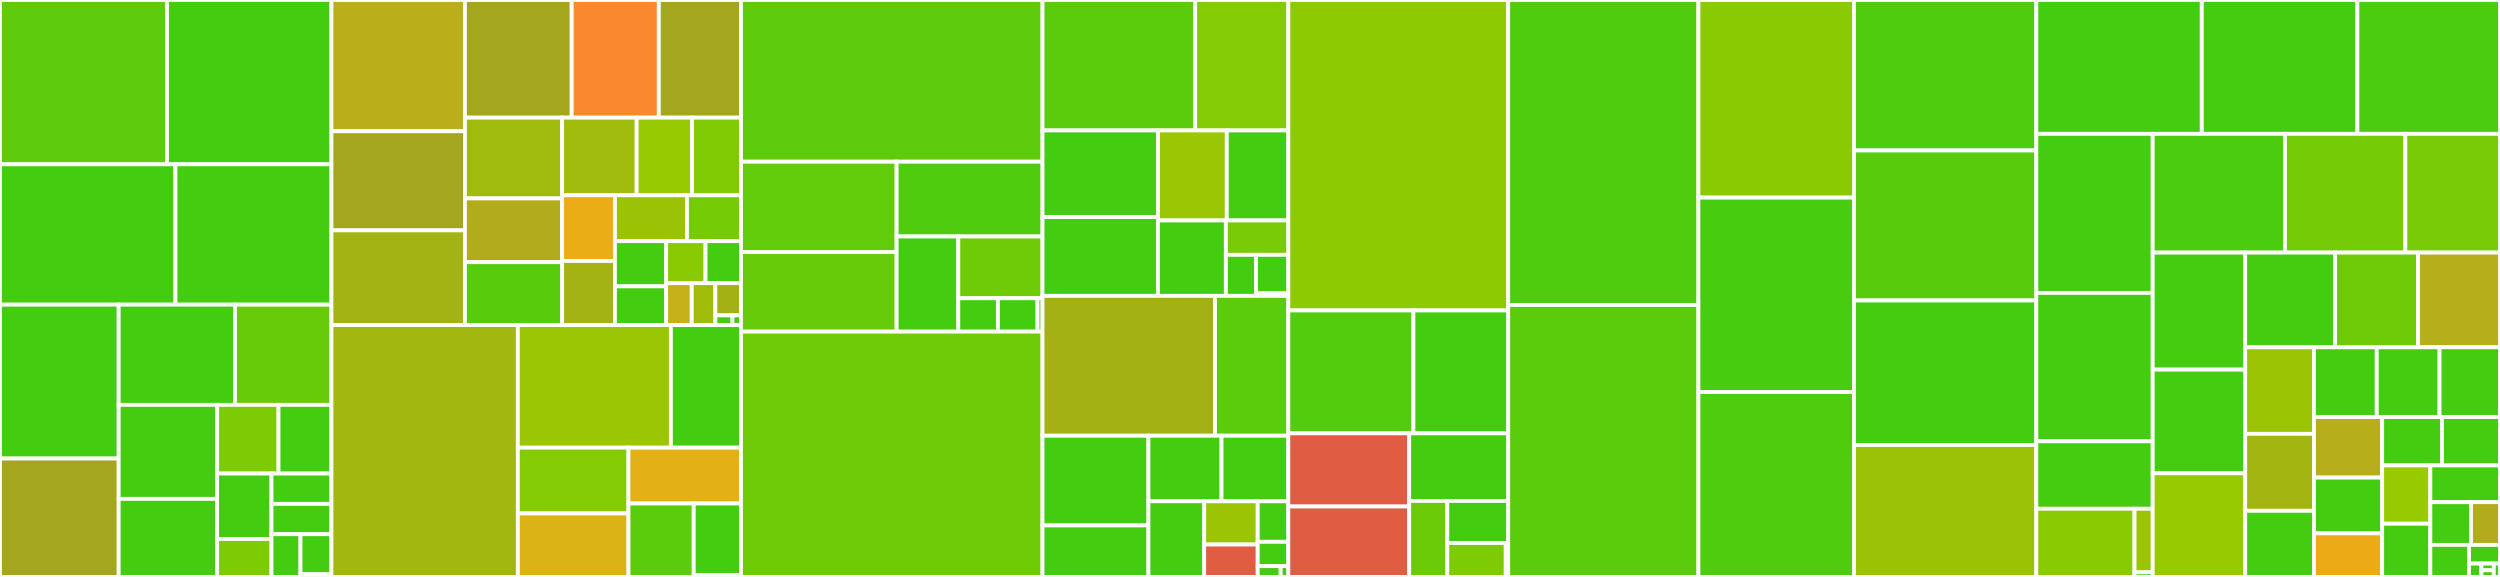 <svg baseProfile="full" width="650" height="150" viewBox="0 0 650 150" version="1.1"
xmlns="http://www.w3.org/2000/svg" xmlns:ev="http://www.w3.org/2001/xml-events"
xmlns:xlink="http://www.w3.org/1999/xlink">

<rect x="0" y="0" width="650" height="150" fill="#333333" stroke="none"/>

<style>rect.s{mask:url(#mask);}</style>
<defs>
  <pattern id="white" width="4" height="4" patternUnits="userSpaceOnUse" patternTransform="rotate(45)">
    <rect width="2" height="2" transform="translate(0,0)" fill="white"></rect>
  </pattern>
  <mask id="mask">
    <rect x="0" y="0" width="100%" height="100%" fill="url(#white)"></rect>
  </mask>
</defs>

<rect x="0" y="0" width="43.417" height="42.718" fill="#5fcc0b" stroke="white" stroke-width="1" class=" tooltipped" data-content="webgl/quadFeature.js"><title>webgl/quadFeature.js</title></rect>
<rect x="43.417" y="0" width="42.763" height="42.718" fill="#4c1" stroke="white" stroke-width="1" class=" tooltipped" data-content="webgl/lineFeature.js"><title>webgl/lineFeature.js</title></rect>
<rect x="0" y="42.718" width="45.616" height="36.495" fill="#4c1" stroke="white" stroke-width="1" class=" tooltipped" data-content="webgl/pointFeature.js"><title>webgl/pointFeature.js</title></rect>
<rect x="45.616" y="42.718" width="40.564" height="36.495" fill="#4c1" stroke="white" stroke-width="1" class=" tooltipped" data-content="webgl/markerFeature.js"><title>webgl/markerFeature.js</title></rect>
<rect x="0" y="79.213" width="30.858" height="40.01" fill="#4c1" stroke="white" stroke-width="1" class=" tooltipped" data-content="webgl/polygonFeature.js"><title>webgl/polygonFeature.js</title></rect>
<rect x="0" y="119.223" width="30.858" height="30.777" fill="#a4a61d" stroke="white" stroke-width="1" class=" tooltipped" data-content="webgl/webglRenderer.js"><title>webgl/webglRenderer.js</title></rect>
<rect x="30.858" y="79.213" width="30.234" height="26.053" fill="#4c1" stroke="white" stroke-width="1" class=" tooltipped" data-content="webgl/meshColored.js"><title>webgl/meshColored.js</title></rect>
<rect x="61.092" y="79.213" width="25.088" height="26.053" fill="#68cb09" stroke="white" stroke-width="1" class=" tooltipped" data-content="webgl/tileLayer.js"><title>webgl/tileLayer.js</title></rect>
<rect x="30.858" y="105.266" width="25.601" height="24.44" fill="#4c1" stroke="white" stroke-width="1" class=" tooltipped" data-content="webgl/pixelmapFeature.js"><title>webgl/pixelmapFeature.js</title></rect>
<rect x="30.858" y="129.706" width="25.601" height="20.294" fill="#4c1" stroke="white" stroke-width="1" class=" tooltipped" data-content="webgl/layer.js"><title>webgl/layer.js</title></rect>
<rect x="56.458" y="105.266" width="15.956" height="17.856" fill="#7dcb05" stroke="white" stroke-width="1" class=" tooltipped" data-content="webgl/lookupTable2D.js"><title>webgl/lookupTable2D.js</title></rect>
<rect x="72.414" y="105.266" width="13.766" height="17.856" fill="#4c1" stroke="white" stroke-width="1" class=" tooltipped" data-content="webgl/choroplethFeature.js"><title>webgl/choroplethFeature.js</title></rect>
<rect x="56.458" y="123.122" width="14.133" height="16.996" fill="#4c1" stroke="white" stroke-width="1" class=" tooltipped" data-content="webgl/pointUtil.js"><title>webgl/pointUtil.js</title></rect>
<rect x="56.458" y="140.118" width="14.133" height="9.882" fill="#7dcb05" stroke="white" stroke-width="1" class=" tooltipped" data-content="webgl/object.js"><title>webgl/object.js</title></rect>
<rect x="70.592" y="123.122" width="15.588" height="7.884" fill="#4c1" stroke="white" stroke-width="1" class=" tooltipped" data-content="webgl/contourFeature.js"><title>webgl/contourFeature.js</title></rect>
<rect x="70.592" y="131.006" width="15.588" height="7.884" fill="#4c1" stroke="white" stroke-width="1" class=" tooltipped" data-content="webgl/gridFeature.js"><title>webgl/gridFeature.js</title></rect>
<rect x="70.592" y="138.89" width="7.543" height="11.11" fill="#4c1" stroke="white" stroke-width="1" class=" tooltipped" data-content="webgl/isolineFeature.js"><title>webgl/isolineFeature.js</title></rect>
<rect x="78.134" y="138.89" width="8.046" height="10.415" fill="#4c1" stroke="white" stroke-width="1" class=" tooltipped" data-content="webgl/trackFeature.js"><title>webgl/trackFeature.js</title></rect>
<rect x="78.134" y="149.306" width="8.046" height="0.694" fill="#4c1" stroke="white" stroke-width="1" class=" tooltipped" data-content="webgl/index.js"><title>webgl/index.js</title></rect>
<rect x="86.18" y="0" width="34.699" height="34.131" fill="#baaf1b" stroke="white" stroke-width="1" class=" tooltipped" data-content="vgl/geomData.js"><title>vgl/geomData.js</title></rect>
<rect x="86.18" y="34.131" width="34.699" height="25.759" fill="#a4a61d" stroke="white" stroke-width="1" class=" tooltipped" data-content="vgl/renderer.js"><title>vgl/renderer.js</title></rect>
<rect x="86.18" y="59.89" width="34.699" height="24.632" fill="#a3b313" stroke="white" stroke-width="1" class=" tooltipped" data-content="vgl/mapper.js"><title>vgl/mapper.js</title></rect>
<rect x="120.879" y="0" width="27.761" height="30.587" fill="#a4a61d" stroke="white" stroke-width="1" class=" tooltipped" data-content="vgl/texture.js"><title>vgl/texture.js</title></rect>
<rect x="148.641" y="0" width="22.648" height="30.587" fill="#fa882e" stroke="white" stroke-width="1" class=" tooltipped" data-content="vgl/uniform.js"><title>vgl/uniform.js</title></rect>
<rect x="171.288" y="0" width="21.369" height="30.587" fill="#a4a61d" stroke="white" stroke-width="1" class=" tooltipped" data-content="vgl/shaderProgram.js"><title>vgl/shaderProgram.js</title></rect>
<rect x="120.879" y="30.587" width="25.273" height="21" fill="#a0bb0c" stroke="white" stroke-width="1" class=" tooltipped" data-content="vgl/camera.js"><title>vgl/camera.js</title></rect>
<rect x="120.879" y="51.586" width="25.273" height="16.579" fill="#b2ac1c" stroke="white" stroke-width="1" class=" tooltipped" data-content="vgl/renderWindow.js"><title>vgl/renderWindow.js</title></rect>
<rect x="120.879" y="68.165" width="25.273" height="16.358" fill="#57cc0c" stroke="white" stroke-width="1" class=" tooltipped" data-content="vgl/material.js"><title>vgl/material.js</title></rect>
<rect x="146.152" y="30.587" width="19.377" height="20.181" fill="#a0bb0c" stroke="white" stroke-width="1" class=" tooltipped" data-content="vgl/shader.js"><title>vgl/shader.js</title></rect>
<rect x="165.529" y="30.587" width="14.395" height="20.181" fill="#97ca00" stroke="white" stroke-width="1" class=" tooltipped" data-content="vgl/boundingObject.js"><title>vgl/boundingObject.js</title></rect>
<rect x="179.924" y="30.587" width="12.734" height="20.181" fill="#81cb04" stroke="white" stroke-width="1" class=" tooltipped" data-content="vgl/actor.js"><title>vgl/actor.js</title></rect>
<rect x="146.152" y="50.768" width="13.737" height="17.081" fill="#ebad15" stroke="white" stroke-width="1" class=" tooltipped" data-content="vgl/viewer.js"><title>vgl/viewer.js</title></rect>
<rect x="146.152" y="67.848" width="13.737" height="16.674" fill="#a3b313" stroke="white" stroke-width="1" class=" tooltipped" data-content="vgl/node.js"><title>vgl/node.js</title></rect>
<rect x="159.888" y="50.768" width="18.725" height="11.934" fill="#9cc206" stroke="white" stroke-width="1" class=" tooltipped" data-content="vgl/groupNode.js"><title>vgl/groupNode.js</title></rect>
<rect x="178.614" y="50.768" width="14.044" height="11.934" fill="#74cb06" stroke="white" stroke-width="1" class=" tooltipped" data-content="vgl/blend.js"><title>vgl/blend.js</title></rect>
<rect x="159.888" y="62.701" width="13.312" height="11.75" fill="#4c1" stroke="white" stroke-width="1" class=" tooltipped" data-content="vgl/event.js"><title>vgl/event.js</title></rect>
<rect x="159.888" y="74.451" width="13.312" height="10.071" fill="#4c1" stroke="white" stroke-width="1" class=" tooltipped" data-content="vgl/index.js"><title>vgl/index.js</title></rect>
<rect x="173.201" y="62.701" width="10.24" height="10.911" fill="#8aca02" stroke="white" stroke-width="1" class=" tooltipped" data-content="vgl/materialAttribute.js"><title>vgl/materialAttribute.js</title></rect>
<rect x="183.441" y="62.701" width="9.216" height="10.911" fill="#4c1" stroke="white" stroke-width="1" class=" tooltipped" data-content="vgl/vertexAttribute.js"><title>vgl/vertexAttribute.js</title></rect>
<rect x="173.201" y="73.612" width="6.656" height="10.911" fill="#c6b11a" stroke="white" stroke-width="1" class=" tooltipped" data-content="vgl/graphicsObject.js"><title>vgl/graphicsObject.js</title></rect>
<rect x="179.857" y="73.612" width="6.144" height="10.911" fill="#9fbc0b" stroke="white" stroke-width="1" class=" tooltipped" data-content="vgl/object.js"><title>vgl/object.js</title></rect>
<rect x="186.001" y="73.612" width="6.656" height="8.393" fill="#a3b114" stroke="white" stroke-width="1" class=" tooltipped" data-content="vgl/data.js"><title>vgl/data.js</title></rect>
<rect x="186.001" y="82.005" width="4.437" height="2.518" fill="#4c1" stroke="white" stroke-width="1" class=" tooltipped" data-content="vgl/GL.js"><title>vgl/GL.js</title></rect>
<rect x="190.439" y="82.005" width="2.219" height="2.518" fill="#4c1" stroke="white" stroke-width="1" class=" tooltipped" data-content="vgl/vgl.js"><title>vgl/vgl.js</title></rect>
<rect x="86.18" y="84.523" width="48.461" height="65.477" fill="#a2b710" stroke="white" stroke-width="1" class=" tooltipped" data-content="util/common.js"><title>util/common.js</title></rect>
<rect x="134.641" y="84.523" width="39.788" height="31.872" fill="#9ac603" stroke="white" stroke-width="1" class=" tooltipped" data-content="util/polyops.js"><title>util/polyops.js</title></rect>
<rect x="174.429" y="84.523" width="18.229" height="31.872" fill="#4c1" stroke="white" stroke-width="1" class=" tooltipped" data-content="util/color.js"><title>util/color.js</title></rect>
<rect x="134.641" y="116.395" width="28.759" height="17.094" fill="#85cb03" stroke="white" stroke-width="1" class=" tooltipped" data-content="util/clustering.js"><title>util/clustering.js</title></rect>
<rect x="134.641" y="133.489" width="28.759" height="16.511" fill="#dcb317" stroke="white" stroke-width="1" class=" tooltipped" data-content="util/mockVGL.js"><title>util/mockVGL.js</title></rect>
<rect x="163.4" y="116.395" width="29.258" height="14.511" fill="#e3b116" stroke="white" stroke-width="1" class=" tooltipped" data-content="util/distanceGrid.js"><title>util/distanceGrid.js</title></rect>
<rect x="163.4" y="130.906" width="16.969" height="19.094" fill="#5bcc0c" stroke="white" stroke-width="1" class=" tooltipped" data-content="util/mesh.js"><title>util/mesh.js</title></rect>
<rect x="180.369" y="130.906" width="12.288" height="18.639" fill="#4c1" stroke="white" stroke-width="1" class=" tooltipped" data-content="util/throttle.js"><title>util/throttle.js</title></rect>
<rect x="180.369" y="149.545" width="12.288" height="0.455" fill="#4c1" stroke="white" stroke-width="1" class=" tooltipped" data-content="util/index.js"><title>util/index.js</title></rect>
<rect x="192.657" y="0" width="78.396" height="42.043" fill="#5fcc0b" stroke="white" stroke-width="1" class=" tooltipped" data-content="annotation/annotation.js"><title>annotation/annotation.js</title></rect>
<rect x="192.657" y="42.043" width="40.463" height="23.471" fill="#63cc0a" stroke="white" stroke-width="1" class=" tooltipped" data-content="annotation/rectangleAnnotation.js"><title>annotation/rectangleAnnotation.js</title></rect>
<rect x="192.657" y="65.514" width="40.463" height="20.71" fill="#68cb09" stroke="white" stroke-width="1" class=" tooltipped" data-content="annotation/polygonAnnotation.js"><title>annotation/polygonAnnotation.js</title></rect>
<rect x="233.12" y="42.043" width="37.934" height="19.439" fill="#4fcc0e" stroke="white" stroke-width="1" class=" tooltipped" data-content="annotation/lineAnnotation.js"><title>annotation/lineAnnotation.js</title></rect>
<rect x="233.12" y="61.482" width="16.031" height="24.741" fill="#4c1" stroke="white" stroke-width="1" class=" tooltipped" data-content="annotation/pointAnnotation.js"><title>annotation/pointAnnotation.js</title></rect>
<rect x="249.152" y="61.482" width="21.902" height="16.069" fill="#70cb07" stroke="white" stroke-width="1" class=" tooltipped" data-content="annotation/ellipseAnnotation.js"><title>annotation/ellipseAnnotation.js</title></rect>
<rect x="249.152" y="77.551" width="10.307" height="8.672" fill="#4c1" stroke="white" stroke-width="1" class=" tooltipped" data-content="annotation/circleAnnotation.js"><title>annotation/circleAnnotation.js</title></rect>
<rect x="259.458" y="77.551" width="10.307" height="8.672" fill="#4c1" stroke="white" stroke-width="1" class=" tooltipped" data-content="annotation/squareAnnotation.js"><title>annotation/squareAnnotation.js</title></rect>
<rect x="269.765" y="77.551" width="1.288" height="8.672" fill="#4c1" stroke="white" stroke-width="1" class=" tooltipped" data-content="annotation/index.js"><title>annotation/index.js</title></rect>
<rect x="192.657" y="86.223" width="78.396" height="63.777" fill="#70cb07" stroke="white" stroke-width="1" class=" tooltipped" data-content="map.js"><title>map.js</title></rect>
<rect x="271.054" y="0" width="39.696" height="33.916" fill="#5bcc0c" stroke="white" stroke-width="1" class=" tooltipped" data-content="canvas/heatmapFeature.js"><title>canvas/heatmapFeature.js</title></rect>
<rect x="310.75" y="0" width="24.213" height="33.916" fill="#85cb03" stroke="white" stroke-width="1" class=" tooltipped" data-content="canvas/quadFeature.js"><title>canvas/quadFeature.js</title></rect>
<rect x="271.054" y="33.916" width="30.006" height="22.527" fill="#4c1" stroke="white" stroke-width="1" class=" tooltipped" data-content="canvas/textFeature.js"><title>canvas/textFeature.js</title></rect>
<rect x="271.054" y="56.444" width="30.006" height="20.48" fill="#4c1" stroke="white" stroke-width="1" class=" tooltipped" data-content="canvas/pixelmapFeature.js"><title>canvas/pixelmapFeature.js</title></rect>
<rect x="301.06" y="33.916" width="17.906" height="23.398" fill="#9ac603" stroke="white" stroke-width="1" class=" tooltipped" data-content="canvas/canvasRenderer.js"><title>canvas/canvasRenderer.js</title></rect>
<rect x="318.966" y="33.916" width="15.996" height="23.398" fill="#4c1" stroke="white" stroke-width="1" class=" tooltipped" data-content="canvas/lineFeature.js"><title>canvas/lineFeature.js</title></rect>
<rect x="301.06" y="57.315" width="17.664" height="19.609" fill="#4c1" stroke="white" stroke-width="1" class=" tooltipped" data-content="canvas/tileLayer.js"><title>canvas/tileLayer.js</title></rect>
<rect x="318.723" y="57.315" width="16.239" height="8.944" fill="#78cb06" stroke="white" stroke-width="1" class=" tooltipped" data-content="canvas/object.js"><title>canvas/object.js</title></rect>
<rect x="318.723" y="66.259" width="7.858" height="10.664" fill="#4c1" stroke="white" stroke-width="1" class=" tooltipped" data-content="canvas/isolineFeature.js"><title>canvas/isolineFeature.js</title></rect>
<rect x="326.581" y="66.259" width="8.382" height="9.998" fill="#4c1" stroke="white" stroke-width="1" class=" tooltipped" data-content="canvas/trackFeature.js"><title>canvas/trackFeature.js</title></rect>
<rect x="326.581" y="76.257" width="8.382" height="0.667" fill="#4c1" stroke="white" stroke-width="1" class=" tooltipped" data-content="canvas/index.js"><title>canvas/index.js</title></rect>
<rect x="271.054" y="76.923" width="44.859" height="36.364" fill="#a3b114" stroke="white" stroke-width="1" class=" tooltipped" data-content="svg/svgRenderer.js"><title>svg/svgRenderer.js</title></rect>
<rect x="315.913" y="76.923" width="19.05" height="36.364" fill="#5bcc0c" stroke="white" stroke-width="1" class=" tooltipped" data-content="svg/quadFeature.js"><title>svg/quadFeature.js</title></rect>
<rect x="271.054" y="113.287" width="27.542" height="23.326" fill="#4c1" stroke="white" stroke-width="1" class=" tooltipped" data-content="svg/vectorFeature.js"><title>svg/vectorFeature.js</title></rect>
<rect x="271.054" y="136.613" width="27.542" height="13.387" fill="#4c1" stroke="white" stroke-width="1" class=" tooltipped" data-content="svg/lineFeature.js"><title>svg/lineFeature.js</title></rect>
<rect x="298.595" y="113.287" width="19.003" height="17.051" fill="#4c1" stroke="white" stroke-width="1" class=" tooltipped" data-content="svg/tileLayer.js"><title>svg/tileLayer.js</title></rect>
<rect x="317.598" y="113.287" width="17.364" height="17.051" fill="#4c1" stroke="white" stroke-width="1" class=" tooltipped" data-content="svg/pointFeature.js"><title>svg/pointFeature.js</title></rect>
<rect x="298.595" y="130.338" width="14.49" height="19.662" fill="#4c1" stroke="white" stroke-width="1" class=" tooltipped" data-content="svg/pathFeature.js"><title>svg/pathFeature.js</title></rect>
<rect x="313.085" y="130.338" width="13.922" height="11.236" fill="#9bc405" stroke="white" stroke-width="1" class=" tooltipped" data-content="svg/object.js"><title>svg/object.js</title></rect>
<rect x="313.085" y="141.573" width="13.922" height="8.427" fill="#e05d44" stroke="white" stroke-width="1" class=" tooltipped" data-content="svg/graphFeature.js"><title>svg/graphFeature.js</title></rect>
<rect x="327.007" y="130.338" width="7.955" height="10.533" fill="#4c1" stroke="white" stroke-width="1" class=" tooltipped" data-content="svg/trackFeature.js"><title>svg/trackFeature.js</title></rect>
<rect x="327.007" y="140.871" width="7.955" height="6.32" fill="#4c1" stroke="white" stroke-width="1" class=" tooltipped" data-content="svg/uniqueID.js"><title>svg/uniqueID.js</title></rect>
<rect x="327.007" y="147.191" width="5.966" height="2.809" fill="#4c1" stroke="white" stroke-width="1" class=" tooltipped" data-content="svg/index.js"><title>svg/index.js</title></rect>
<rect x="332.974" y="147.191" width="1.989" height="2.809" fill="#4c1" stroke="white" stroke-width="1" class=" tooltipped" data-content="svg/rescale.js"><title>svg/rescale.js</title></rect>
<rect x="334.962" y="0" width="57.168" height="80.717" fill="#8eca02" stroke="white" stroke-width="1" class=" tooltipped" data-content="mapInteractor.js"><title>mapInteractor.js</title></rect>
<rect x="334.962" y="80.717" width="32.517" height="31.954" fill="#53cc0d" stroke="white" stroke-width="1" class=" tooltipped" data-content="ui/colorLegendWidget.js"><title>ui/colorLegendWidget.js</title></rect>
<rect x="367.48" y="80.717" width="24.65" height="31.954" fill="#4c1" stroke="white" stroke-width="1" class=" tooltipped" data-content="ui/scaleWidget.js"><title>ui/scaleWidget.js</title></rect>
<rect x="334.962" y="112.671" width="31.427" height="19.02" fill="#e05d44" stroke="white" stroke-width="1" class=" tooltipped" data-content="ui/sliderWidget.js"><title>ui/sliderWidget.js</title></rect>
<rect x="334.962" y="131.691" width="31.427" height="18.309" fill="#e05d44" stroke="white" stroke-width="1" class=" tooltipped" data-content="ui/legendWidget.js"><title>ui/legendWidget.js</title></rect>
<rect x="366.39" y="112.671" width="25.74" height="17.579" fill="#4c1" stroke="white" stroke-width="1" class=" tooltipped" data-content="ui/widget.js"><title>ui/widget.js</title></rect>
<rect x="366.39" y="130.25" width="9.9" height="19.75" fill="#6ccb08" stroke="white" stroke-width="1" class=" tooltipped" data-content="ui/svgWidget.js"><title>ui/svgWidget.js</title></rect>
<rect x="376.29" y="130.25" width="15.84" height="10.933" fill="#4c1" stroke="white" stroke-width="1" class=" tooltipped" data-content="ui/uiLayer.js"><title>ui/uiLayer.js</title></rect>
<rect x="376.29" y="141.183" width="15.207" height="8.817" fill="#7dcb05" stroke="white" stroke-width="1" class=" tooltipped" data-content="ui/domWidget.js"><title>ui/domWidget.js</title></rect>
<rect x="391.497" y="141.183" width="0.634" height="8.817" fill="#4c1" stroke="white" stroke-width="1" class=" tooltipped" data-content="ui/index.js"><title>ui/index.js</title></rect>
<rect x="392.13" y="0" width="49.459" height="79.292" fill="#4fcc0e" stroke="white" stroke-width="1" class=" tooltipped" data-content="annotationLayer.js"><title>annotationLayer.js</title></rect>
<rect x="392.13" y="79.292" width="49.459" height="70.708" fill="#5bcc0c" stroke="white" stroke-width="1" class=" tooltipped" data-content="tileLayer.js"><title>tileLayer.js</title></rect>
<rect x="441.589" y="0" width="40.446" height="51.381" fill="#8aca02" stroke="white" stroke-width="1" class=" tooltipped" data-content="transform.js"><title>transform.js</title></rect>
<rect x="441.589" y="51.381" width="40.446" height="50.552" fill="#48cc10" stroke="white" stroke-width="1" class=" tooltipped" data-content="trackFeature.js"><title>trackFeature.js</title></rect>
<rect x="441.589" y="101.934" width="40.446" height="48.066" fill="#4fcc0e" stroke="white" stroke-width="1" class=" tooltipped" data-content="polygonFeature.js"><title>polygonFeature.js</title></rect>
<rect x="482.035" y="0" width="47.41" height="39.12" fill="#4fcc0e" stroke="white" stroke-width="1" class=" tooltipped" data-content="isolineFeature.js"><title>isolineFeature.js</title></rect>
<rect x="482.035" y="39.12" width="47.41" height="39.002" fill="#57cc0c" stroke="white" stroke-width="1" class=" tooltipped" data-content="quadFeature.js"><title>quadFeature.js</title></rect>
<rect x="482.035" y="78.123" width="47.41" height="37.588" fill="#4c1" stroke="white" stroke-width="1" class=" tooltipped" data-content="feature.js"><title>feature.js</title></rect>
<rect x="482.035" y="115.711" width="47.41" height="34.289" fill="#9cc206" stroke="white" stroke-width="1" class=" tooltipped" data-content="camera.js"><title>camera.js</title></rect>
<rect x="529.445" y="0" width="43.021" height="34.801" fill="#4c1" stroke="white" stroke-width="1" class=" tooltipped" data-content="meshFeature.js"><title>meshFeature.js</title></rect>
<rect x="572.466" y="0" width="40.453" height="34.801" fill="#4c1" stroke="white" stroke-width="1" class=" tooltipped" data-content="layer.js"><title>layer.js</title></rect>
<rect x="612.918" y="0" width="37.082" height="34.801" fill="#4ccc0f" stroke="white" stroke-width="1" class=" tooltipped" data-content="lineFeature.js"><title>lineFeature.js</title></rect>
<rect x="529.445" y="34.801" width="30.26" height="41.354" fill="#4c1" stroke="white" stroke-width="1" class=" tooltipped" data-content="pointFeature.js"><title>pointFeature.js</title></rect>
<rect x="529.445" y="76.154" width="30.26" height="38.584" fill="#4c1" stroke="white" stroke-width="1" class=" tooltipped" data-content="markerFeature.js"><title>markerFeature.js</title></rect>
<rect x="529.445" y="114.739" width="30.26" height="17.538" fill="#4c1" stroke="white" stroke-width="1" class=" tooltipped" data-content="vtkjs/pointFeature.js"><title>vtkjs/pointFeature.js</title></rect>
<rect x="529.445" y="132.277" width="25.532" height="17.723" fill="#8aca02" stroke="white" stroke-width="1" class=" tooltipped" data-content="vtkjs/vtkjsRenderer.js"><title>vtkjs/vtkjsRenderer.js</title></rect>
<rect x="554.977" y="132.277" width="4.728" height="16.541" fill="#9bc405" stroke="white" stroke-width="1" class=" tooltipped" data-content="vtkjs/object.js"><title>vtkjs/object.js</title></rect>
<rect x="554.977" y="148.818" width="4.728" height="1.182" fill="#4c1" stroke="white" stroke-width="1" class=" tooltipped" data-content="vtkjs/index.js"><title>vtkjs/index.js</title></rect>
<rect x="559.705" y="34.801" width="34.381" height="30.872" fill="#4ccc0f" stroke="white" stroke-width="1" class=" tooltipped" data-content="geojsonReader.js"><title>geojsonReader.js</title></rect>
<rect x="594.086" y="34.801" width="31.305" height="30.872" fill="#74cb06" stroke="white" stroke-width="1" class=" tooltipped" data-content="registry.js"><title>registry.js</title></rect>
<rect x="625.39" y="34.801" width="24.61" height="30.872" fill="#78cb06" stroke="white" stroke-width="1" class=" tooltipped" data-content="featureLayer.js"><title>featureLayer.js</title></rect>
<rect x="559.705" y="65.673" width="24.048" height="30.432" fill="#4c1" stroke="white" stroke-width="1" class=" tooltipped" data-content="pixelmapFeature.js"><title>pixelmapFeature.js</title></rect>
<rect x="559.705" y="96.105" width="24.048" height="26.947" fill="#4c1" stroke="white" stroke-width="1" class=" tooltipped" data-content="fetchQueue.js"><title>fetchQueue.js</title></rect>
<rect x="559.705" y="123.053" width="24.048" height="26.947" fill="#97ca00" stroke="white" stroke-width="1" class=" tooltipped" data-content="object.js"><title>object.js</title></rect>
<rect x="583.753" y="65.673" width="23.368" height="24.623" fill="#4c1" stroke="white" stroke-width="1" class=" tooltipped" data-content="heatmapFeature.js"><title>heatmapFeature.js</title></rect>
<rect x="607.121" y="65.673" width="21.553" height="24.623" fill="#70cb07" stroke="white" stroke-width="1" class=" tooltipped" data-content="choroplethFeature.js"><title>choroplethFeature.js</title></rect>
<rect x="628.674" y="65.673" width="21.326" height="24.623" fill="#b7ae1c" stroke="white" stroke-width="1" class=" tooltipped" data-content="graphFeature.js"><title>graphFeature.js</title></rect>
<rect x="583.753" y="90.297" width="17.872" height="22.506" fill="#9bc405" stroke="white" stroke-width="1" class=" tooltipped" data-content="sceneObject.js"><title>sceneObject.js</title></rect>
<rect x="583.753" y="112.803" width="17.872" height="20.005" fill="#a2b511" stroke="white" stroke-width="1" class=" tooltipped" data-content="tile.js"><title>tile.js</title></rect>
<rect x="583.753" y="132.808" width="17.872" height="17.192" fill="#4c1" stroke="white" stroke-width="1" class=" tooltipped" data-content="pixelmapLayer.js"><title>pixelmapLayer.js</title></rect>
<rect x="601.624" y="90.297" width="16.331" height="18.13" fill="#4c1" stroke="white" stroke-width="1" class=" tooltipped" data-content="event.js"><title>event.js</title></rect>
<rect x="617.955" y="90.297" width="16.331" height="18.13" fill="#4c1" stroke="white" stroke-width="1" class=" tooltipped" data-content="textFeature.js"><title>textFeature.js</title></rect>
<rect x="634.286" y="90.297" width="15.714" height="18.13" fill="#4c1" stroke="white" stroke-width="1" class=" tooltipped" data-content="tileCache.js"><title>tileCache.js</title></rect>
<rect x="601.624" y="108.427" width="17.738" height="15.747" fill="#b7ae1c" stroke="white" stroke-width="1" class=" tooltipped" data-content="renderer.js"><title>renderer.js</title></rect>
<rect x="601.624" y="124.174" width="17.738" height="14.488" fill="#4c1" stroke="white" stroke-width="1" class=" tooltipped" data-content="osmLayer.js"><title>osmLayer.js</title></rect>
<rect x="601.624" y="138.662" width="17.738" height="11.338" fill="#ecaa17" stroke="white" stroke-width="1" class=" tooltipped" data-content="imageTile.js"><title>imageTile.js</title></rect>
<rect x="619.362" y="108.427" width="15.541" height="12.581" fill="#4c1" stroke="white" stroke-width="1" class=" tooltipped" data-content="fileReader.js"><title>fileReader.js</title></rect>
<rect x="634.903" y="108.427" width="15.097" height="12.581" fill="#4c1" stroke="white" stroke-width="1" class=" tooltipped" data-content="pathFeature.js"><title>pathFeature.js</title></rect>
<rect x="619.362" y="121.008" width="12.525" height="15.165" fill="#97ca00" stroke="white" stroke-width="1" class=" tooltipped" data-content="vectorFeature.js"><title>vectorFeature.js</title></rect>
<rect x="619.362" y="136.173" width="12.525" height="13.827" fill="#4c1" stroke="white" stroke-width="1" class=" tooltipped" data-content="contourFeature.js"><title>contourFeature.js</title></rect>
<rect x="631.887" y="121.008" width="18.113" height="9.561" fill="#4c1" stroke="white" stroke-width="1" class=" tooltipped" data-content="gridFeature.js"><title>gridFeature.js</title></rect>
<rect x="631.887" y="130.569" width="10.566" height="11.103" fill="#4c1" stroke="white" stroke-width="1" class=" tooltipped" data-content="domRenderer.js"><title>domRenderer.js</title></rect>
<rect x="642.453" y="130.569" width="7.547" height="11.103" fill="#b2ac1c" stroke="white" stroke-width="1" class=" tooltipped" data-content="index.js"><title>index.js</title></rect>
<rect x="631.887" y="141.673" width="10.063" height="8.327" fill="#4c1" stroke="white" stroke-width="1" class=" tooltipped" data-content="timestamp.js"><title>timestamp.js</title></rect>
<rect x="641.95" y="141.673" width="8.05" height="4.858" fill="#4c1" stroke="white" stroke-width="1" class=" tooltipped" data-content="inherit.js"><title>inherit.js</title></rect>
<rect x="641.95" y="146.53" width="3.22" height="3.47" fill="#4c1" stroke="white" stroke-width="1" class=" tooltipped" data-content="action.js"><title>action.js</title></rect>
<rect x="645.17" y="146.53" width="3.22" height="1.735" fill="#4c1" stroke="white" stroke-width="1" class=" tooltipped" data-content="sha.js"><title>sha.js</title></rect>
<rect x="645.17" y="148.265" width="3.22" height="1.735" fill="#4c1" stroke="white" stroke-width="1" class=" tooltipped" data-content="typedef.js"><title>typedef.js</title></rect>
<rect x="648.39" y="146.53" width="1.61" height="3.47" fill="#4c1" stroke="white" stroke-width="1" class=" tooltipped" data-content="version.js"><title>version.js</title></rect>
</svg>